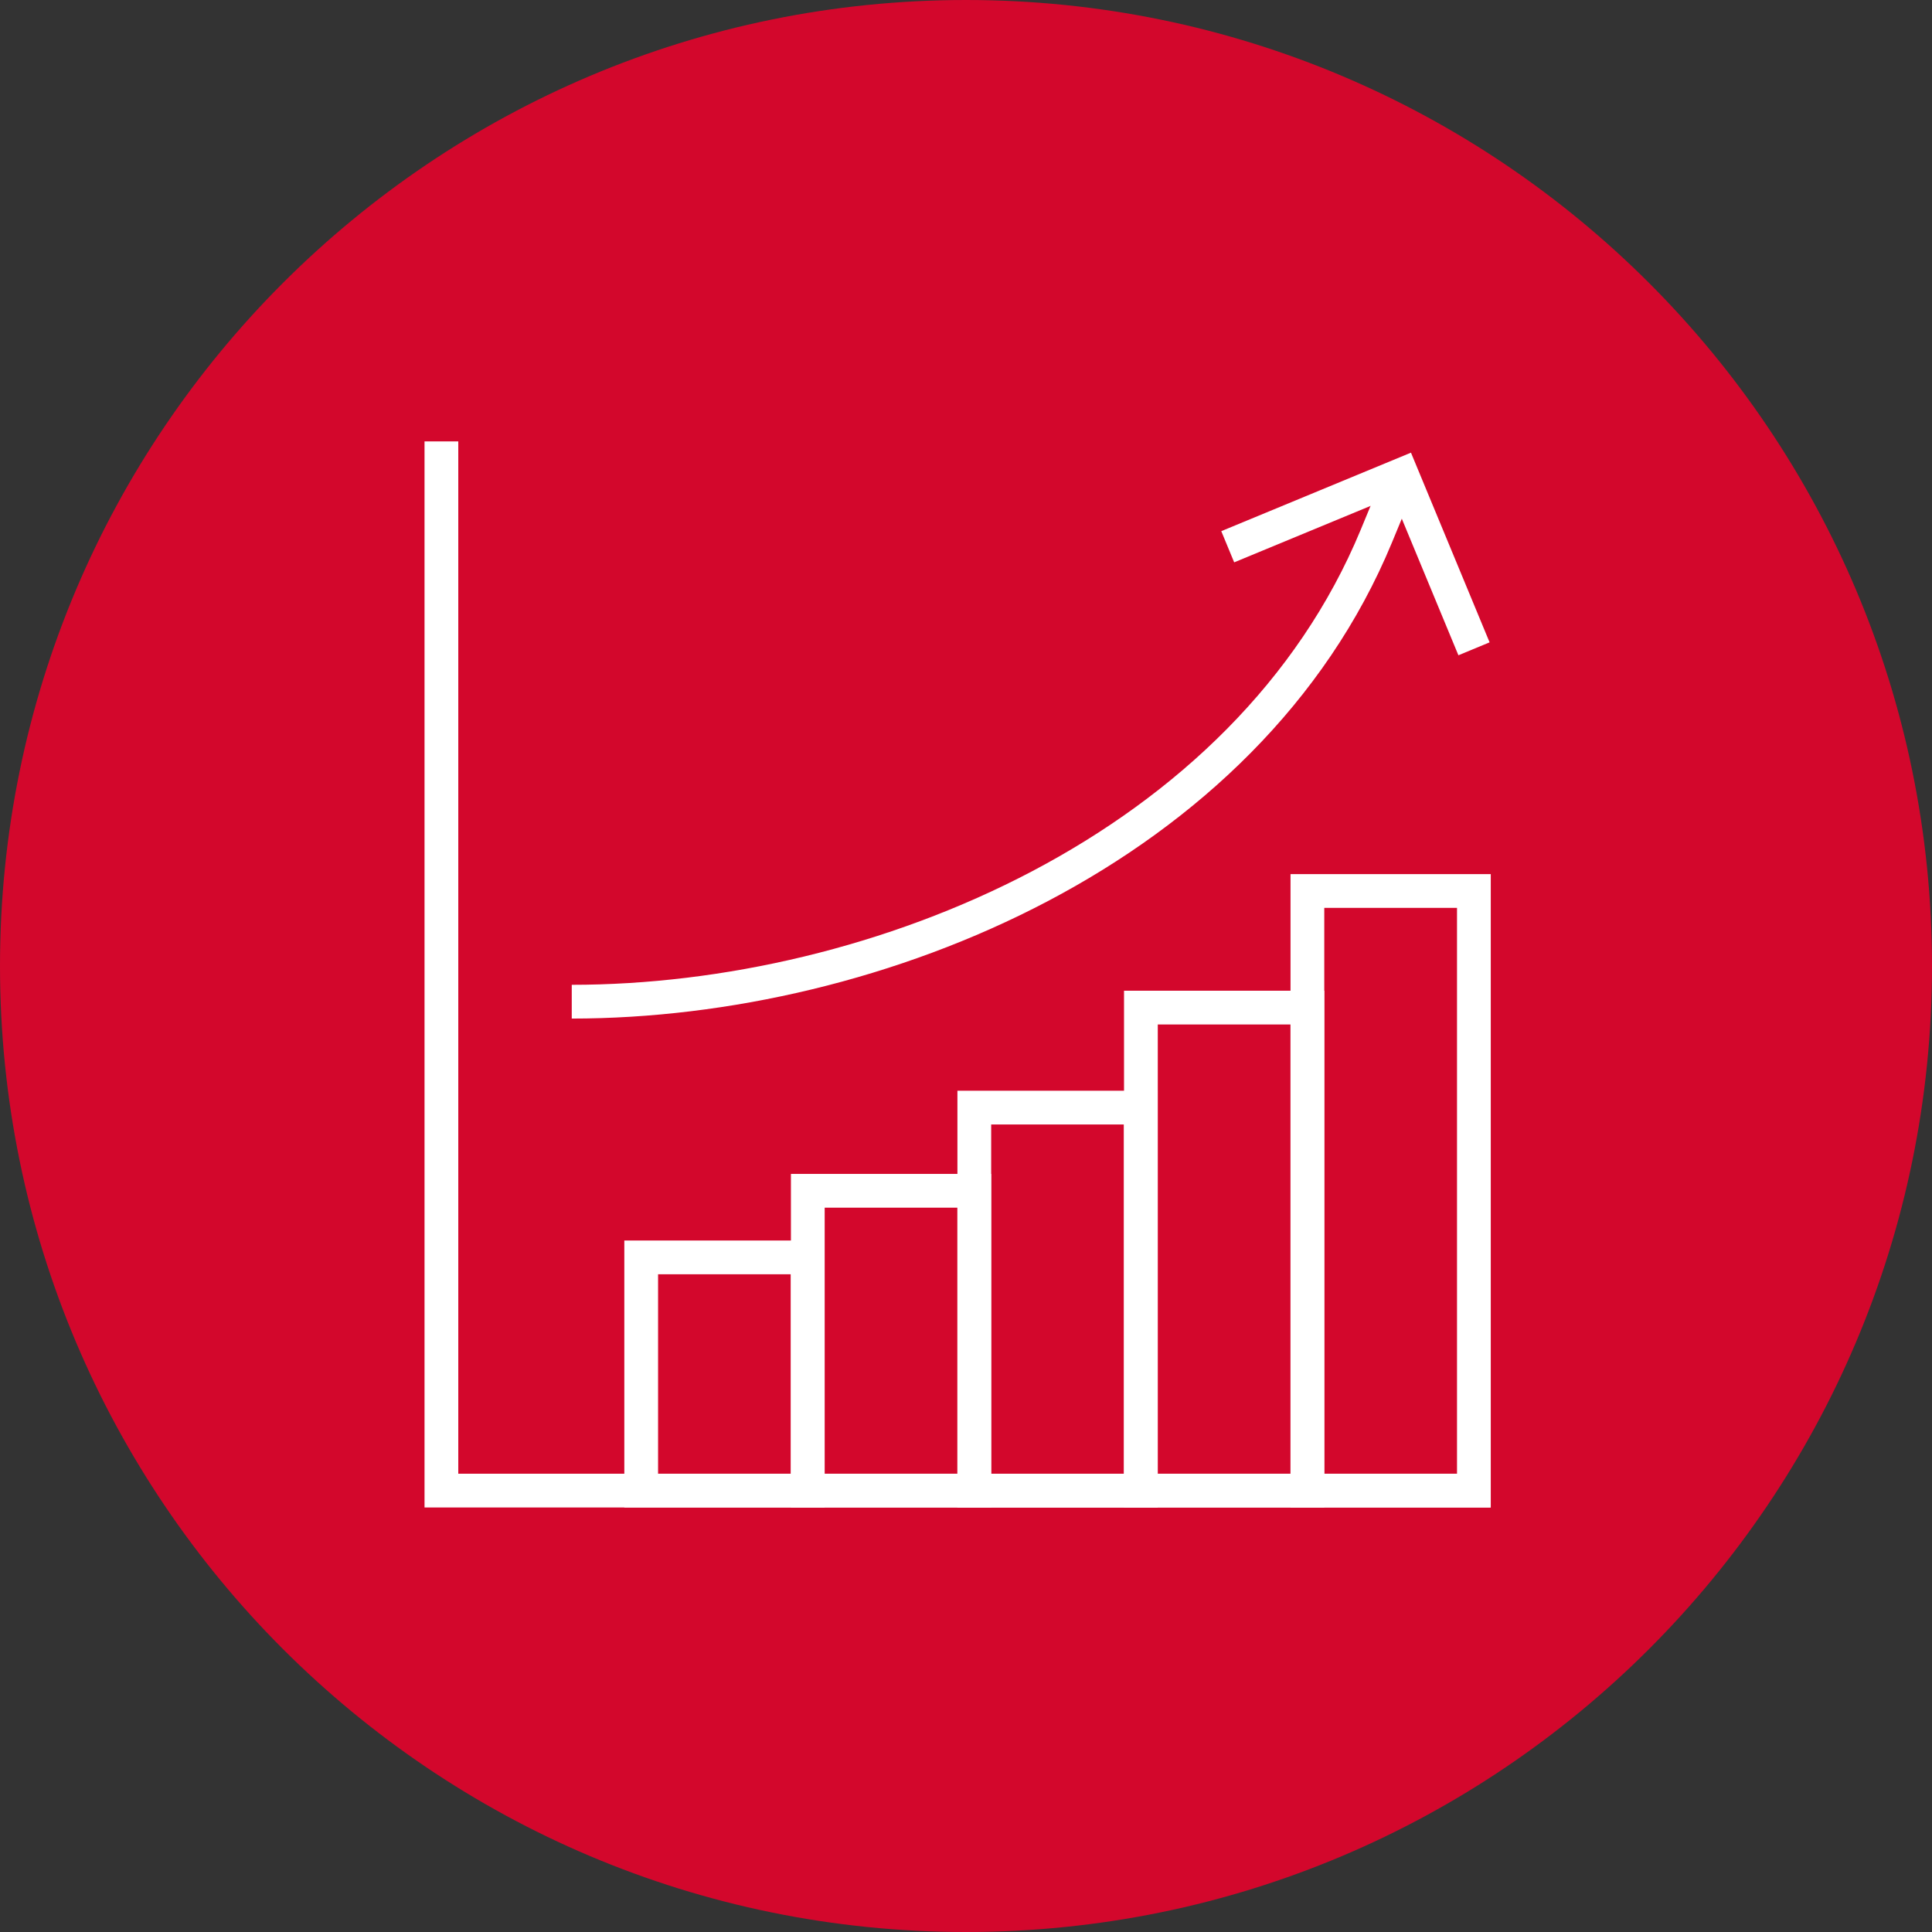 <svg width="68" height="68" viewBox="0 0 68 68" fill="none" xmlns="http://www.w3.org/2000/svg">
<rect x="0" y="0" width="68" height="68" fill="#333333" stroke="none"/>
<g clip-path="url(#clip0_19_3036)">
<path d="M68 34C68 52.776 52.776 68 34 68C15.224 68 0 52.776 0 34C0 15.224 15.224 0 34 0C52.776 0 68 15.224 68 34Z" fill="#D3072C"/>
<path d="M34.292 41.912H28.432V52.464H34.292V41.912Z" stroke="white" stroke-width="1.188" stroke-miterlimit="10"/>
<path d="M46.016 35.464H40.156V52.464H46.016V35.464Z" stroke="white" stroke-width="1.188" stroke-miterlimit="10"/>
<path d="M51.876 31.36H46.016V52.464H51.876V31.36Z" stroke="white" stroke-width="1.188" stroke-miterlimit="10"/>
<path d="M40.152 38.984H34.292V52.468H40.152V38.984Z" stroke="white" stroke-width="1.188" stroke-miterlimit="10"/>
<path d="M28.428 44.256H22.568V52.464H28.428V44.256Z" stroke="white" stroke-width="1.188" stroke-miterlimit="10"/>
<path d="M15.536 15.536V52.464H52.464" stroke="white" stroke-width="1.188" stroke-miterlimit="10"/>
<path d="M20.124 35.256C30.872 35.256 43.884 29.876 48.44 18.876L49.336 16.708" stroke="white" stroke-width="1.188" stroke-miterlimit="10"/>
<path d="M51.88 22.836L49.34 16.708L43.212 19.244" stroke="white" stroke-width="1.188" stroke-miterlimit="10"/>
</g>
<defs>
<clipPath id="clip0_19_3036">
<rect width="68" height="68" fill="white"/>
</clipPath>
</defs>
</svg>
